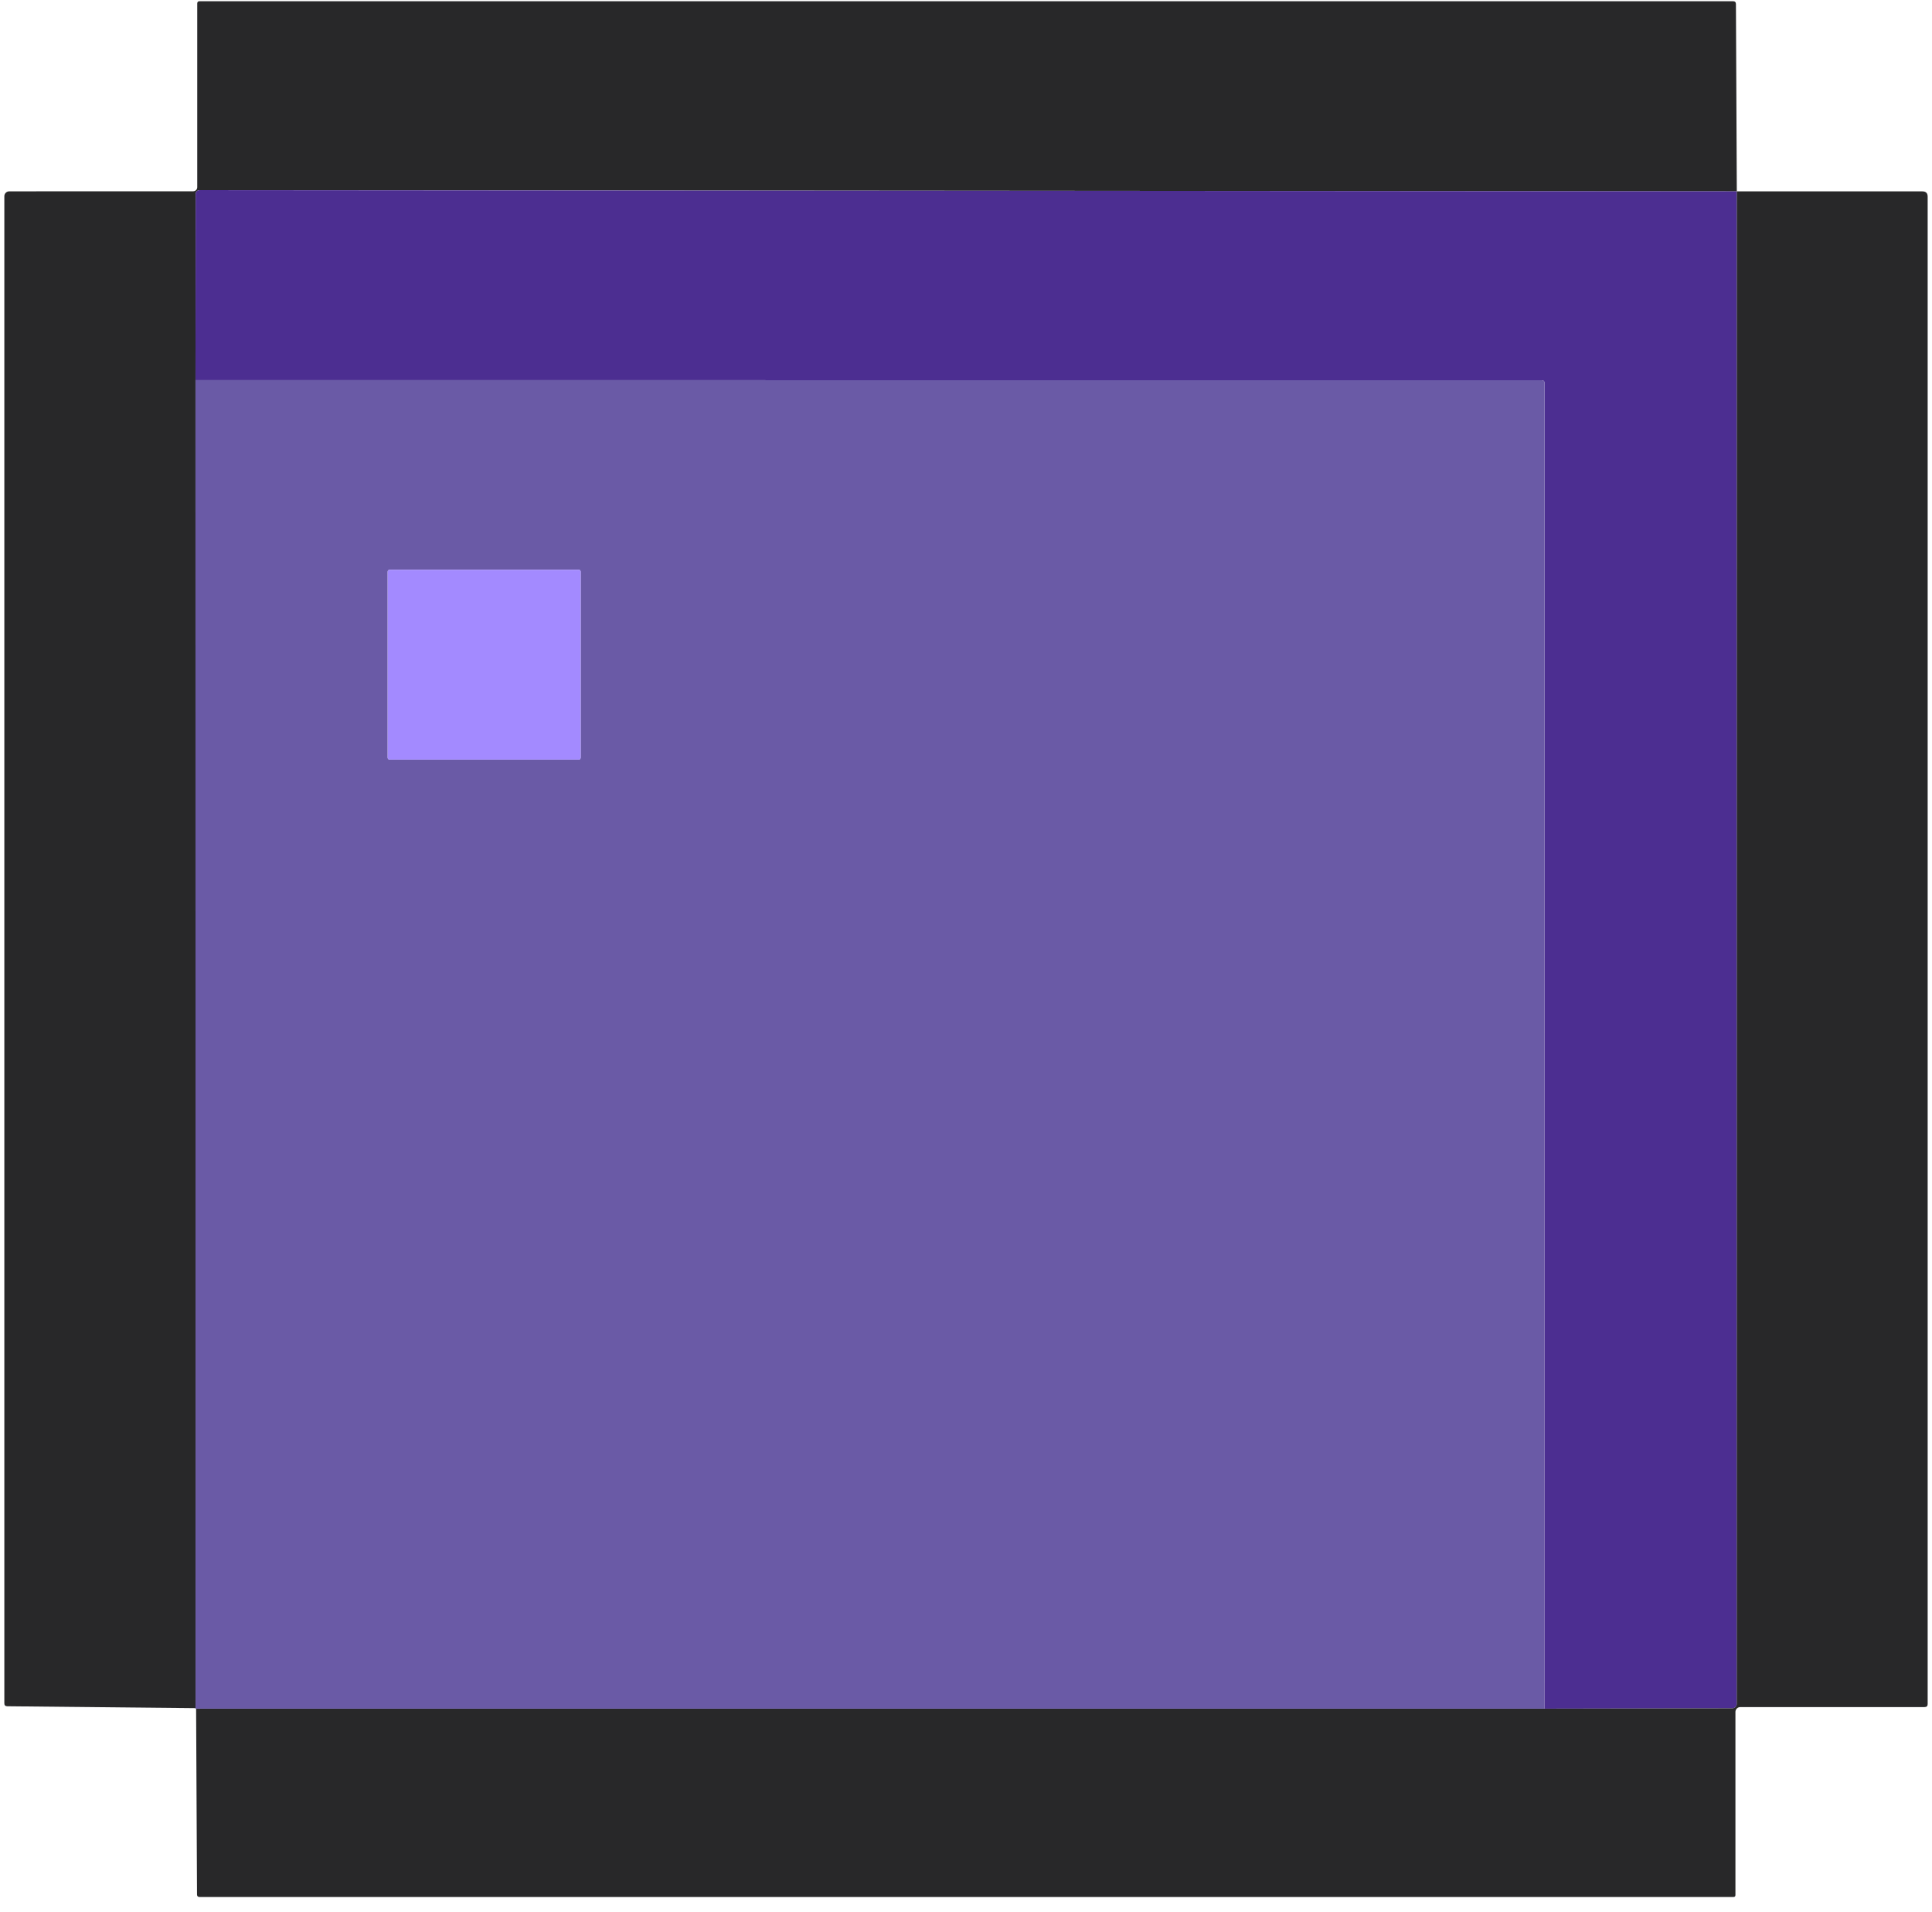<svg width="97" height="96" viewBox="0 0 97 96" fill="none" xmlns="http://www.w3.org/2000/svg">
<path d="M87.2 9.606L10.021 9.545C9.969 9.545 9.919 9.565 9.882 9.6C9.845 9.636 9.824 9.684 9.823 9.735L9.815 19.087L9.818 85.784C9.827 85.775 9.836 85.767 9.846 85.758L0.364 85.662C0.267 85.661 0.218 85.612 0.218 85.518V9.851C0.218 9.786 0.244 9.723 0.291 9.677C0.338 9.631 0.401 9.606 0.467 9.606L9.7 9.603C9.754 9.603 9.805 9.582 9.843 9.545C9.881 9.507 9.903 9.456 9.903 9.403V0.177C9.903 0.099 9.942 0.061 10.021 0.061H87.007C87.107 0.061 87.156 0.11 87.156 0.207L87.2 9.606Z" fill="#282829"/>
<path d="M87.2 9.606L87.197 85.543C87.197 85.602 87.174 85.659 87.131 85.701C87.089 85.743 87.031 85.766 86.972 85.766L77.538 85.784L77.546 19.214C77.546 19.181 77.533 19.149 77.508 19.126C77.484 19.103 77.452 19.09 77.418 19.09L9.815 19.087L9.823 9.735C9.824 9.684 9.845 9.636 9.882 9.6C9.919 9.565 9.969 9.545 10.021 9.545L87.2 9.606Z" fill="#4C2E91"/>
<path d="M87.2 9.606L96.515 9.608C96.693 9.608 96.782 9.696 96.782 9.871V85.554C96.782 85.653 96.731 85.703 96.628 85.703H87.377C87.312 85.703 87.249 85.728 87.203 85.774C87.157 85.819 87.131 85.881 87.131 85.945V95.139C87.131 95.205 87.098 95.238 87.033 95.238H10.016C9.935 95.238 9.894 95.197 9.892 95.116L9.846 85.758C9.836 85.767 9.827 85.775 9.818 85.784H77.538L86.972 85.766C87.031 85.766 87.089 85.743 87.131 85.701C87.174 85.659 87.197 85.602 87.197 85.543L87.2 9.606Z" fill="#282829"/>
<path d="M77.538 85.784H9.818L9.815 19.087L77.418 19.09C77.452 19.09 77.484 19.103 77.508 19.126C77.533 19.149 77.546 19.181 77.546 19.214L77.538 85.784ZM29.154 28.698C29.154 28.686 29.151 28.674 29.147 28.662C29.142 28.651 29.135 28.641 29.126 28.632C29.117 28.623 29.107 28.616 29.095 28.612C29.084 28.607 29.071 28.605 29.059 28.605H19.559C19.534 28.605 19.51 28.614 19.492 28.632C19.474 28.65 19.464 28.673 19.464 28.698V38.041C19.464 38.066 19.474 38.09 19.492 38.107C19.51 38.125 19.534 38.135 19.559 38.135H29.059C29.071 38.135 29.084 38.132 29.095 38.127C29.107 38.123 29.117 38.116 29.126 38.107C29.135 38.098 29.142 38.088 29.147 38.077C29.151 38.065 29.154 38.053 29.154 38.041V28.698Z" fill="#6A5AA6"/>
<path d="M29.059 28.605H19.559C19.507 28.605 19.464 28.646 19.464 28.698V38.041C19.464 38.093 19.507 38.135 19.559 38.135H29.059C29.111 38.135 29.154 38.093 29.154 38.041V28.698C29.154 28.646 29.111 28.605 29.059 28.605Z" fill="#A38AFF"/>
</svg>
